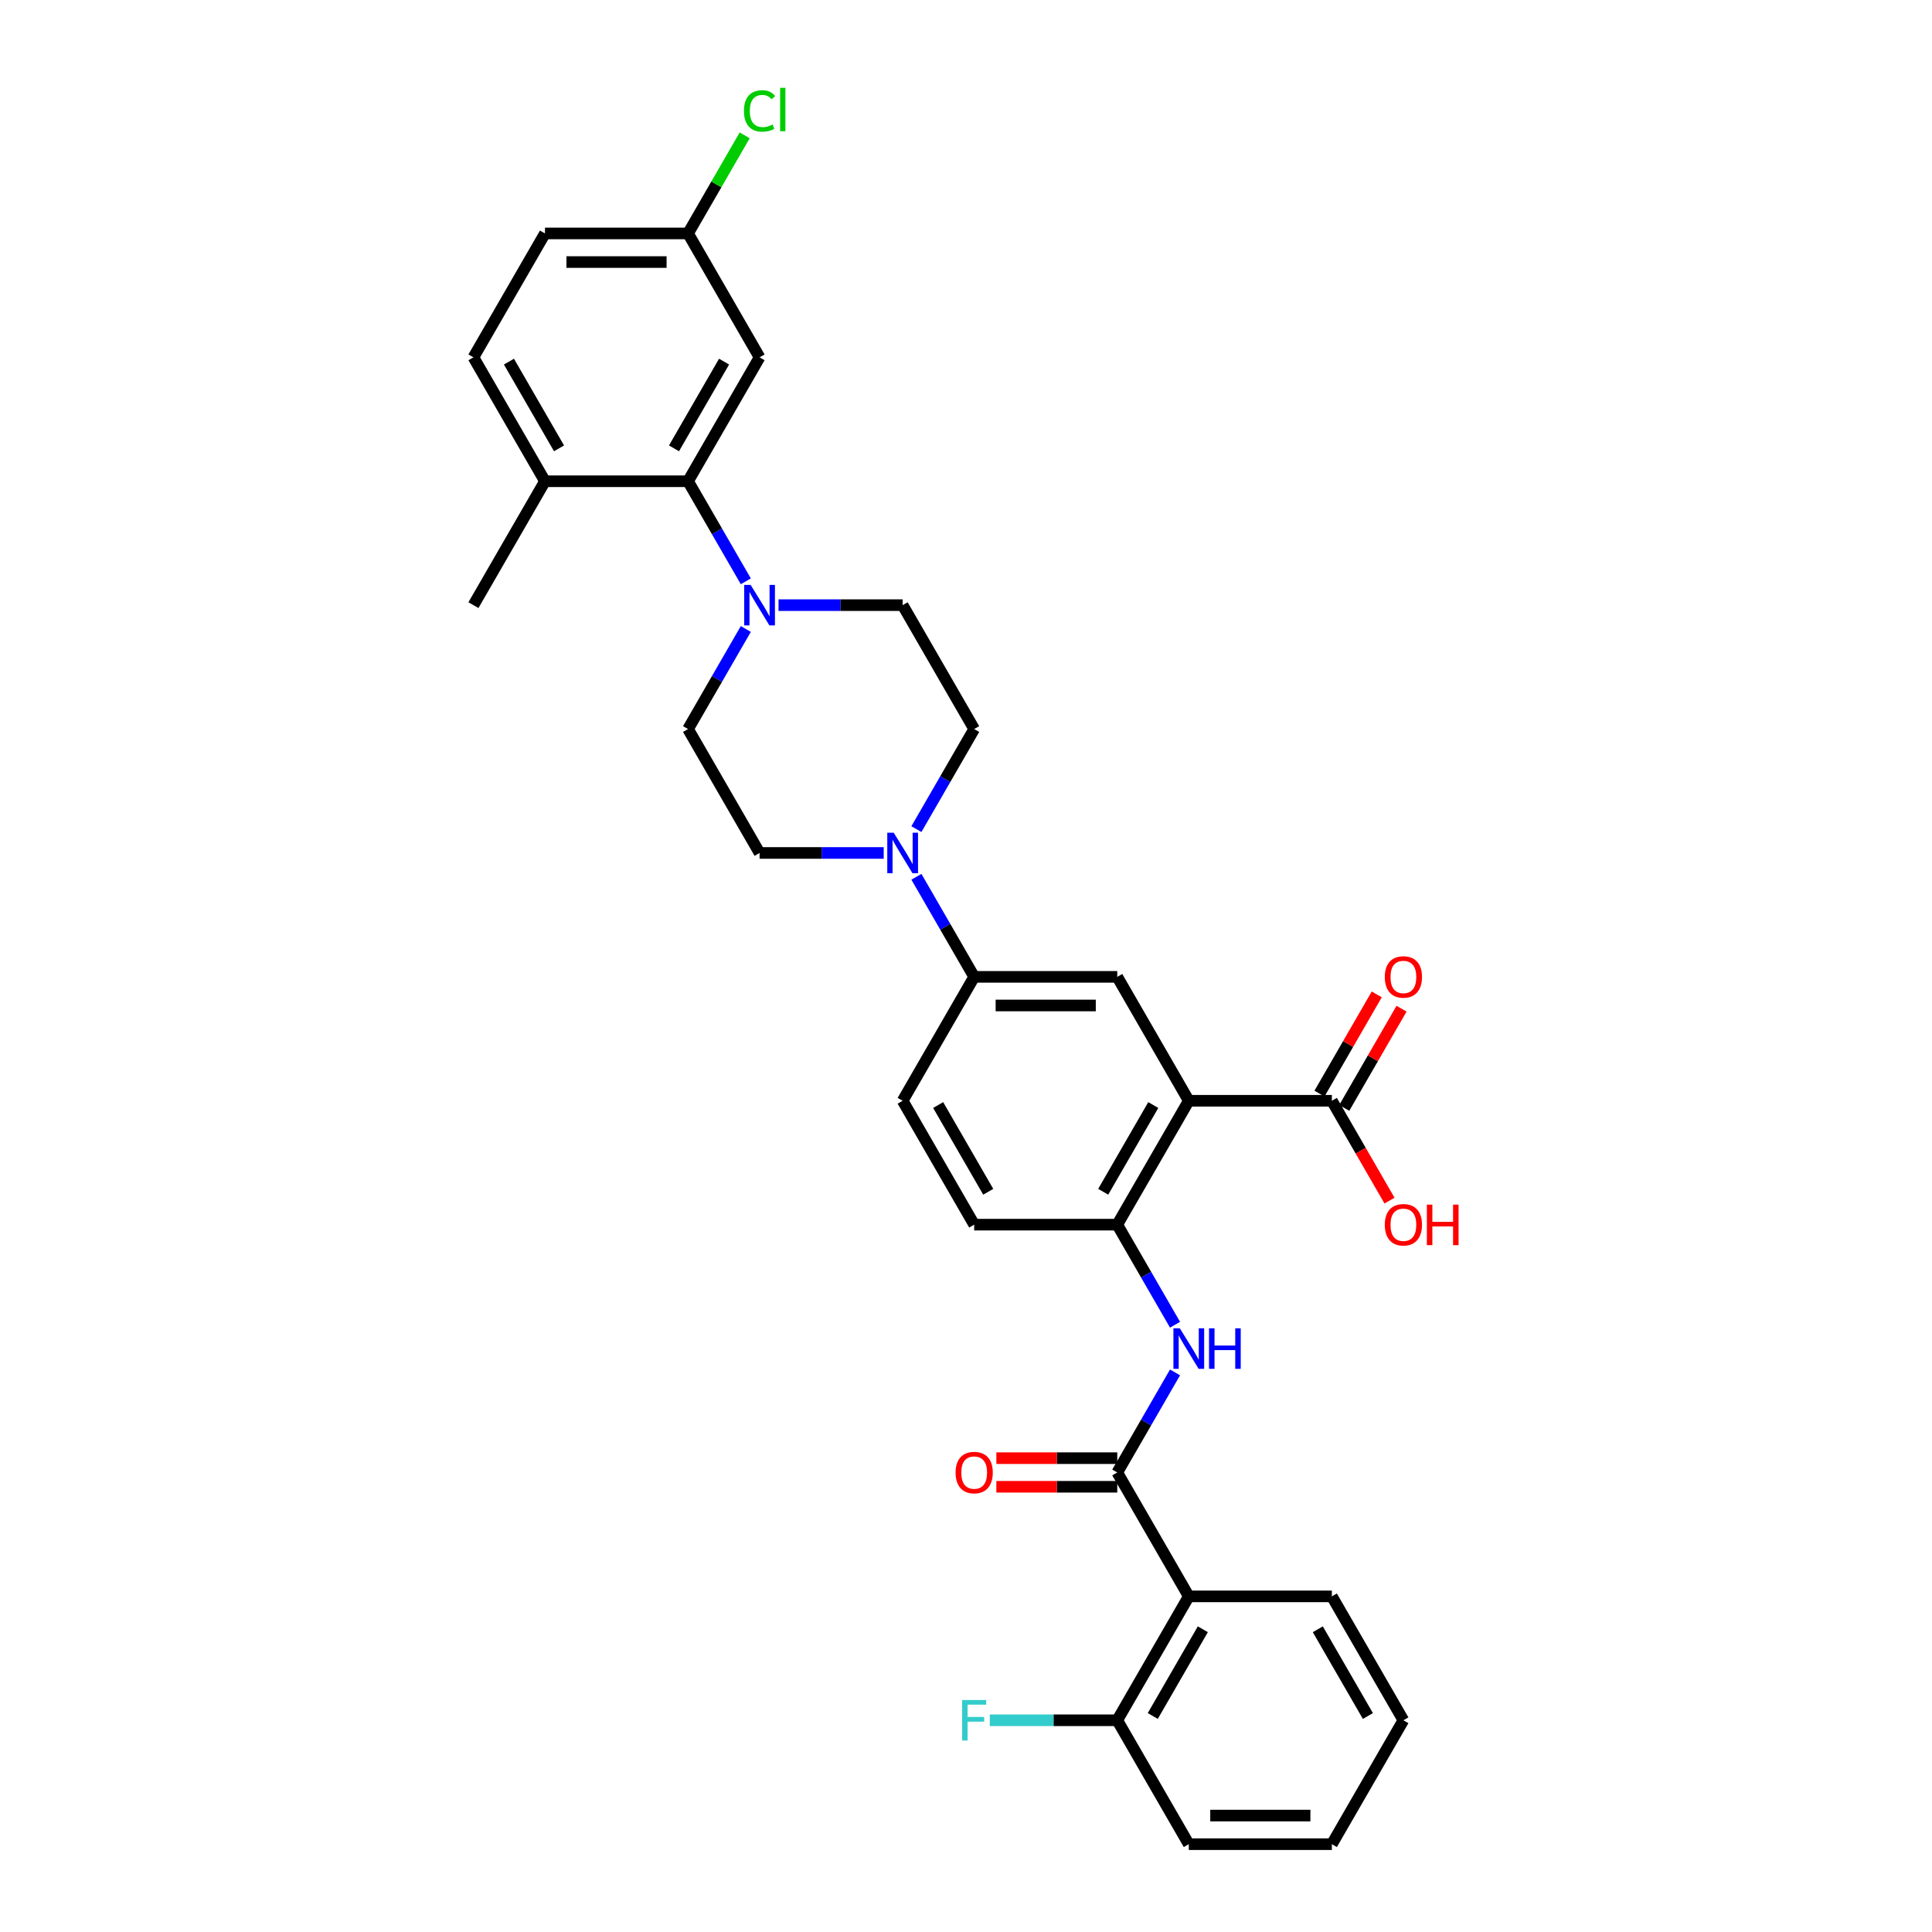 <?xml version='1.0' encoding='iso-8859-1'?>
<svg version='1.1' baseProfile='full'
              xmlns='http://www.w3.org/2000/svg'
                      xmlns:rdkit='http://www.rdkit.org/xml'
                      xmlns:xlink='http://www.w3.org/1999/xlink'
                  xml:space='preserve'
width='1000px' height='1000px' viewBox='0 0 1000 1000'>
<!-- END OF HEADER -->
<rect style='opacity:1.0;fill:#FFFFFF;stroke:none' width='1000' height='1000' x='0' y='0'> </rect>
<path class='bond-2' d='M 615.316,569.753 L 578.289,633.885' style='fill:none;fill-rule:evenodd;stroke:#000000;stroke-width:6px;stroke-linecap:butt;stroke-linejoin:miter;stroke-opacity:1' />
<path class='bond-2' d='M 596.936,571.967 L 571.017,616.86' style='fill:none;fill-rule:evenodd;stroke:#000000;stroke-width:6px;stroke-linecap:butt;stroke-linejoin:miter;stroke-opacity:1' />
<path class='bond-7' d='M 615.316,569.753 L 578.289,505.621' style='fill:none;fill-rule:evenodd;stroke:#000000;stroke-width:6px;stroke-linecap:butt;stroke-linejoin:miter;stroke-opacity:1' />
<path class='bond-8' d='M 615.316,569.753 L 689.369,569.753' style='fill:none;fill-rule:evenodd;stroke:#000000;stroke-width:6px;stroke-linecap:butt;stroke-linejoin:miter;stroke-opacity:1' />
<path class='bond-0' d='M 578.289,762.149 L 593.241,736.252' style='fill:none;fill-rule:evenodd;stroke:#000000;stroke-width:6px;stroke-linecap:butt;stroke-linejoin:miter;stroke-opacity:1' />
<path class='bond-0' d='M 593.241,736.252 L 608.193,710.354' style='fill:none;fill-rule:evenodd;stroke:#0000FF;stroke-width:6px;stroke-linecap:butt;stroke-linejoin:miter;stroke-opacity:1' />
<path class='bond-1' d='M 578.289,762.149 L 615.316,826.281' style='fill:none;fill-rule:evenodd;stroke:#000000;stroke-width:6px;stroke-linecap:butt;stroke-linejoin:miter;stroke-opacity:1' />
<path class='bond-12' d='M 578.289,754.744 L 547.002,754.744' style='fill:none;fill-rule:evenodd;stroke:#000000;stroke-width:6px;stroke-linecap:butt;stroke-linejoin:miter;stroke-opacity:1' />
<path class='bond-12' d='M 547.002,754.744 L 515.714,754.744' style='fill:none;fill-rule:evenodd;stroke:#FF0000;stroke-width:6px;stroke-linecap:butt;stroke-linejoin:miter;stroke-opacity:1' />
<path class='bond-12' d='M 578.289,769.554 L 547.002,769.554' style='fill:none;fill-rule:evenodd;stroke:#000000;stroke-width:6px;stroke-linecap:butt;stroke-linejoin:miter;stroke-opacity:1' />
<path class='bond-12' d='M 547.002,769.554 L 515.714,769.554' style='fill:none;fill-rule:evenodd;stroke:#FF0000;stroke-width:6px;stroke-linecap:butt;stroke-linejoin:miter;stroke-opacity:1' />
<path class='bond-11' d='M 615.316,826.281 L 578.289,890.413' style='fill:none;fill-rule:evenodd;stroke:#000000;stroke-width:6px;stroke-linecap:butt;stroke-linejoin:miter;stroke-opacity:1' />
<path class='bond-11' d='M 622.588,843.306 L 596.67,888.199' style='fill:none;fill-rule:evenodd;stroke:#000000;stroke-width:6px;stroke-linecap:butt;stroke-linejoin:miter;stroke-opacity:1' />
<path class='bond-27' d='M 615.316,826.281 L 689.369,826.281' style='fill:none;fill-rule:evenodd;stroke:#000000;stroke-width:6px;stroke-linecap:butt;stroke-linejoin:miter;stroke-opacity:1' />
<path class='bond-4' d='M 578.289,633.885 L 593.241,659.782' style='fill:none;fill-rule:evenodd;stroke:#000000;stroke-width:6px;stroke-linecap:butt;stroke-linejoin:miter;stroke-opacity:1' />
<path class='bond-4' d='M 593.241,659.782 L 608.193,685.68' style='fill:none;fill-rule:evenodd;stroke:#0000FF;stroke-width:6px;stroke-linecap:butt;stroke-linejoin:miter;stroke-opacity:1' />
<path class='bond-18' d='M 578.289,633.885 L 504.236,633.885' style='fill:none;fill-rule:evenodd;stroke:#000000;stroke-width:6px;stroke-linecap:butt;stroke-linejoin:miter;stroke-opacity:1' />
<path class='bond-3' d='M 386.033,325.562 L 371.081,351.459' style='fill:none;fill-rule:evenodd;stroke:#0000FF;stroke-width:6px;stroke-linecap:butt;stroke-linejoin:miter;stroke-opacity:1' />
<path class='bond-3' d='M 371.081,351.459 L 356.129,377.356' style='fill:none;fill-rule:evenodd;stroke:#000000;stroke-width:6px;stroke-linecap:butt;stroke-linejoin:miter;stroke-opacity:1' />
<path class='bond-5' d='M 386.033,300.887 L 371.081,274.99' style='fill:none;fill-rule:evenodd;stroke:#0000FF;stroke-width:6px;stroke-linecap:butt;stroke-linejoin:miter;stroke-opacity:1' />
<path class='bond-5' d='M 371.081,274.99 L 356.129,249.092' style='fill:none;fill-rule:evenodd;stroke:#000000;stroke-width:6px;stroke-linecap:butt;stroke-linejoin:miter;stroke-opacity:1' />
<path class='bond-33' d='M 402.96,313.224 L 435.085,313.224' style='fill:none;fill-rule:evenodd;stroke:#0000FF;stroke-width:6px;stroke-linecap:butt;stroke-linejoin:miter;stroke-opacity:1' />
<path class='bond-33' d='M 435.085,313.224 L 467.209,313.224' style='fill:none;fill-rule:evenodd;stroke:#000000;stroke-width:6px;stroke-linecap:butt;stroke-linejoin:miter;stroke-opacity:1' />
<path class='bond-10' d='M 356.129,249.092 L 393.156,184.96' style='fill:none;fill-rule:evenodd;stroke:#000000;stroke-width:6px;stroke-linecap:butt;stroke-linejoin:miter;stroke-opacity:1' />
<path class='bond-10' d='M 348.857,232.067 L 374.775,187.175' style='fill:none;fill-rule:evenodd;stroke:#000000;stroke-width:6px;stroke-linecap:butt;stroke-linejoin:miter;stroke-opacity:1' />
<path class='bond-13' d='M 356.129,249.092 L 282.076,249.092' style='fill:none;fill-rule:evenodd;stroke:#000000;stroke-width:6px;stroke-linecap:butt;stroke-linejoin:miter;stroke-opacity:1' />
<path class='bond-6' d='M 474.332,453.826 L 489.284,479.723' style='fill:none;fill-rule:evenodd;stroke:#0000FF;stroke-width:6px;stroke-linecap:butt;stroke-linejoin:miter;stroke-opacity:1' />
<path class='bond-6' d='M 489.284,479.723 L 504.236,505.621' style='fill:none;fill-rule:evenodd;stroke:#000000;stroke-width:6px;stroke-linecap:butt;stroke-linejoin:miter;stroke-opacity:1' />
<path class='bond-16' d='M 474.332,429.151 L 489.284,403.254' style='fill:none;fill-rule:evenodd;stroke:#0000FF;stroke-width:6px;stroke-linecap:butt;stroke-linejoin:miter;stroke-opacity:1' />
<path class='bond-16' d='M 489.284,403.254 L 504.236,377.356' style='fill:none;fill-rule:evenodd;stroke:#000000;stroke-width:6px;stroke-linecap:butt;stroke-linejoin:miter;stroke-opacity:1' />
<path class='bond-17' d='M 457.404,441.489 L 425.28,441.489' style='fill:none;fill-rule:evenodd;stroke:#0000FF;stroke-width:6px;stroke-linecap:butt;stroke-linejoin:miter;stroke-opacity:1' />
<path class='bond-17' d='M 425.28,441.489 L 393.156,441.489' style='fill:none;fill-rule:evenodd;stroke:#000000;stroke-width:6px;stroke-linecap:butt;stroke-linejoin:miter;stroke-opacity:1' />
<path class='bond-9' d='M 578.289,505.621 L 504.236,505.621' style='fill:none;fill-rule:evenodd;stroke:#000000;stroke-width:6px;stroke-linecap:butt;stroke-linejoin:miter;stroke-opacity:1' />
<path class='bond-9' d='M 567.181,520.431 L 515.344,520.431' style='fill:none;fill-rule:evenodd;stroke:#000000;stroke-width:6px;stroke-linecap:butt;stroke-linejoin:miter;stroke-opacity:1' />
<path class='bond-19' d='M 695.783,573.455 L 710.606,547.78' style='fill:none;fill-rule:evenodd;stroke:#000000;stroke-width:6px;stroke-linecap:butt;stroke-linejoin:miter;stroke-opacity:1' />
<path class='bond-19' d='M 710.606,547.78 L 725.43,522.105' style='fill:none;fill-rule:evenodd;stroke:#FF0000;stroke-width:6px;stroke-linecap:butt;stroke-linejoin:miter;stroke-opacity:1' />
<path class='bond-19' d='M 682.956,566.05 L 697.78,540.375' style='fill:none;fill-rule:evenodd;stroke:#000000;stroke-width:6px;stroke-linecap:butt;stroke-linejoin:miter;stroke-opacity:1' />
<path class='bond-19' d='M 697.78,540.375 L 712.603,514.7' style='fill:none;fill-rule:evenodd;stroke:#FF0000;stroke-width:6px;stroke-linecap:butt;stroke-linejoin:miter;stroke-opacity:1' />
<path class='bond-23' d='M 689.369,569.753 L 704.287,595.591' style='fill:none;fill-rule:evenodd;stroke:#000000;stroke-width:6px;stroke-linecap:butt;stroke-linejoin:miter;stroke-opacity:1' />
<path class='bond-23' d='M 704.287,595.591 L 719.205,621.429' style='fill:none;fill-rule:evenodd;stroke:#FF0000;stroke-width:6px;stroke-linecap:butt;stroke-linejoin:miter;stroke-opacity:1' />
<path class='bond-20' d='M 504.236,505.621 L 467.209,569.753' style='fill:none;fill-rule:evenodd;stroke:#000000;stroke-width:6px;stroke-linecap:butt;stroke-linejoin:miter;stroke-opacity:1' />
<path class='bond-22' d='M 393.156,184.96 L 356.129,120.828' style='fill:none;fill-rule:evenodd;stroke:#000000;stroke-width:6px;stroke-linecap:butt;stroke-linejoin:miter;stroke-opacity:1' />
<path class='bond-24' d='M 578.289,890.413 L 545.306,890.413' style='fill:none;fill-rule:evenodd;stroke:#000000;stroke-width:6px;stroke-linecap:butt;stroke-linejoin:miter;stroke-opacity:1' />
<path class='bond-24' d='M 545.306,890.413 L 512.322,890.413' style='fill:none;fill-rule:evenodd;stroke:#33CCCC;stroke-width:6px;stroke-linecap:butt;stroke-linejoin:miter;stroke-opacity:1' />
<path class='bond-29' d='M 578.289,890.413 L 615.316,954.545' style='fill:none;fill-rule:evenodd;stroke:#000000;stroke-width:6px;stroke-linecap:butt;stroke-linejoin:miter;stroke-opacity:1' />
<path class='bond-21' d='M 282.076,249.092 L 245.049,184.96' style='fill:none;fill-rule:evenodd;stroke:#000000;stroke-width:6px;stroke-linecap:butt;stroke-linejoin:miter;stroke-opacity:1' />
<path class='bond-21' d='M 289.348,232.067 L 263.429,187.175' style='fill:none;fill-rule:evenodd;stroke:#000000;stroke-width:6px;stroke-linecap:butt;stroke-linejoin:miter;stroke-opacity:1' />
<path class='bond-28' d='M 282.076,249.092 L 245.049,313.224' style='fill:none;fill-rule:evenodd;stroke:#000000;stroke-width:6px;stroke-linecap:butt;stroke-linejoin:miter;stroke-opacity:1' />
<path class='bond-14' d='M 356.129,377.356 L 393.156,441.489' style='fill:none;fill-rule:evenodd;stroke:#000000;stroke-width:6px;stroke-linecap:butt;stroke-linejoin:miter;stroke-opacity:1' />
<path class='bond-15' d='M 467.209,313.224 L 504.236,377.356' style='fill:none;fill-rule:evenodd;stroke:#000000;stroke-width:6px;stroke-linecap:butt;stroke-linejoin:miter;stroke-opacity:1' />
<path class='bond-32' d='M 504.236,633.885 L 467.209,569.753' style='fill:none;fill-rule:evenodd;stroke:#000000;stroke-width:6px;stroke-linecap:butt;stroke-linejoin:miter;stroke-opacity:1' />
<path class='bond-32' d='M 511.508,616.86 L 485.59,571.967' style='fill:none;fill-rule:evenodd;stroke:#000000;stroke-width:6px;stroke-linecap:butt;stroke-linejoin:miter;stroke-opacity:1' />
<path class='bond-25' d='M 245.049,184.96 L 282.076,120.828' style='fill:none;fill-rule:evenodd;stroke:#000000;stroke-width:6px;stroke-linecap:butt;stroke-linejoin:miter;stroke-opacity:1' />
<path class='bond-26' d='M 356.129,120.828 L 370.786,95.442' style='fill:none;fill-rule:evenodd;stroke:#000000;stroke-width:6px;stroke-linecap:butt;stroke-linejoin:miter;stroke-opacity:1' />
<path class='bond-26' d='M 370.786,95.442 L 385.443,70.055' style='fill:none;fill-rule:evenodd;stroke:#00CC00;stroke-width:6px;stroke-linecap:butt;stroke-linejoin:miter;stroke-opacity:1' />
<path class='bond-35' d='M 356.129,120.828 L 282.076,120.828' style='fill:none;fill-rule:evenodd;stroke:#000000;stroke-width:6px;stroke-linecap:butt;stroke-linejoin:miter;stroke-opacity:1' />
<path class='bond-35' d='M 345.021,135.639 L 293.184,135.639' style='fill:none;fill-rule:evenodd;stroke:#000000;stroke-width:6px;stroke-linecap:butt;stroke-linejoin:miter;stroke-opacity:1' />
<path class='bond-30' d='M 689.369,826.281 L 726.396,890.413' style='fill:none;fill-rule:evenodd;stroke:#000000;stroke-width:6px;stroke-linecap:butt;stroke-linejoin:miter;stroke-opacity:1' />
<path class='bond-30' d='M 682.097,843.306 L 708.016,888.199' style='fill:none;fill-rule:evenodd;stroke:#000000;stroke-width:6px;stroke-linecap:butt;stroke-linejoin:miter;stroke-opacity:1' />
<path class='bond-34' d='M 615.316,954.545 L 689.369,954.545' style='fill:none;fill-rule:evenodd;stroke:#000000;stroke-width:6px;stroke-linecap:butt;stroke-linejoin:miter;stroke-opacity:1' />
<path class='bond-34' d='M 626.424,939.735 L 678.261,939.735' style='fill:none;fill-rule:evenodd;stroke:#000000;stroke-width:6px;stroke-linecap:butt;stroke-linejoin:miter;stroke-opacity:1' />
<path class='bond-31' d='M 726.396,890.413 L 689.369,954.545' style='fill:none;fill-rule:evenodd;stroke:#000000;stroke-width:6px;stroke-linecap:butt;stroke-linejoin:miter;stroke-opacity:1' />
<path  class='atom-4' d='M 388.52 302.738
L 395.392 313.846
Q 396.073 314.942, 397.169 316.927
Q 398.265 318.912, 398.325 319.03
L 398.325 302.738
L 401.109 302.738
L 401.109 323.71
L 398.236 323.71
L 390.86 311.566
Q 390.001 310.144, 389.083 308.515
Q 388.194 306.885, 387.928 306.382
L 387.928 323.71
L 385.202 323.71
L 385.202 302.738
L 388.52 302.738
' fill='#0000FF'/>
<path  class='atom-5' d='M 610.68 687.531
L 617.552 698.639
Q 618.234 699.735, 619.33 701.72
Q 620.426 703.704, 620.485 703.823
L 620.485 687.531
L 623.269 687.531
L 623.269 708.503
L 620.396 708.503
L 613.02 696.358
Q 612.161 694.936, 611.243 693.307
Q 610.354 691.678, 610.088 691.174
L 610.088 708.503
L 607.363 708.503
L 607.363 687.531
L 610.68 687.531
' fill='#0000FF'/>
<path  class='atom-5' d='M 625.787 687.531
L 628.631 687.531
L 628.631 696.447
L 639.354 696.447
L 639.354 687.531
L 642.197 687.531
L 642.197 708.503
L 639.354 708.503
L 639.354 698.817
L 628.631 698.817
L 628.631 708.503
L 625.787 708.503
L 625.787 687.531
' fill='#0000FF'/>
<path  class='atom-7' d='M 462.573 431.003
L 469.446 442.111
Q 470.127 443.207, 471.223 445.191
Q 472.319 447.176, 472.378 447.294
L 472.378 431.003
L 475.162 431.003
L 475.162 451.974
L 472.289 451.974
L 464.914 439.83
Q 464.054 438.408, 463.136 436.779
Q 462.248 435.15, 461.981 434.646
L 461.981 451.974
L 459.256 451.974
L 459.256 431.003
L 462.573 431.003
' fill='#0000FF'/>
<path  class='atom-13' d='M 494.609 762.208
Q 494.609 757.173, 497.097 754.359
Q 499.585 751.545, 504.236 751.545
Q 508.886 751.545, 511.375 754.359
Q 513.863 757.173, 513.863 762.208
Q 513.863 767.303, 511.345 770.206
Q 508.827 773.079, 504.236 773.079
Q 499.615 773.079, 497.097 770.206
Q 494.609 767.333, 494.609 762.208
M 504.236 770.71
Q 507.435 770.71, 509.153 768.577
Q 510.901 766.415, 510.901 762.208
Q 510.901 758.091, 509.153 756.017
Q 507.435 753.914, 504.236 753.914
Q 501.037 753.914, 499.289 755.988
Q 497.571 758.061, 497.571 762.208
Q 497.571 766.444, 499.289 768.577
Q 501.037 770.71, 504.236 770.71
' fill='#FF0000'/>
<path  class='atom-20' d='M 716.769 505.68
Q 716.769 500.644, 719.257 497.83
Q 721.745 495.016, 726.396 495.016
Q 731.047 495.016, 733.535 497.83
Q 736.023 500.644, 736.023 505.68
Q 736.023 510.775, 733.505 513.678
Q 730.987 516.551, 726.396 516.551
Q 721.775 516.551, 719.257 513.678
Q 716.769 510.804, 716.769 505.68
M 726.396 514.181
Q 729.595 514.181, 731.313 512.048
Q 733.061 509.886, 733.061 505.68
Q 733.061 501.563, 731.313 499.489
Q 729.595 497.386, 726.396 497.386
Q 723.197 497.386, 721.449 499.459
Q 719.731 501.533, 719.731 505.68
Q 719.731 509.916, 721.449 512.048
Q 723.197 514.181, 726.396 514.181
' fill='#FF0000'/>
<path  class='atom-24' d='M 716.769 633.944
Q 716.769 628.908, 719.257 626.094
Q 721.745 623.28, 726.396 623.28
Q 731.047 623.28, 733.535 626.094
Q 736.023 628.908, 736.023 633.944
Q 736.023 639.039, 733.505 641.942
Q 730.987 644.815, 726.396 644.815
Q 721.775 644.815, 719.257 641.942
Q 716.769 639.069, 716.769 633.944
M 726.396 642.445
Q 729.595 642.445, 731.313 640.313
Q 733.061 638.15, 733.061 633.944
Q 733.061 629.827, 731.313 627.753
Q 729.595 625.65, 726.396 625.65
Q 723.197 625.65, 721.449 627.724
Q 719.731 629.797, 719.731 633.944
Q 719.731 638.18, 721.449 640.313
Q 723.197 642.445, 726.396 642.445
' fill='#FF0000'/>
<path  class='atom-24' d='M 738.541 623.517
L 741.384 623.517
L 741.384 632.433
L 752.107 632.433
L 752.107 623.517
L 754.951 623.517
L 754.951 644.489
L 752.107 644.489
L 752.107 634.803
L 741.384 634.803
L 741.384 644.489
L 738.541 644.489
L 738.541 623.517
' fill='#FF0000'/>
<path  class='atom-25' d='M 498.001 879.927
L 510.471 879.927
L 510.471 882.327
L 500.815 882.327
L 500.815 888.695
L 509.405 888.695
L 509.405 891.124
L 500.815 891.124
L 500.815 900.899
L 498.001 900.899
L 498.001 879.927
' fill='#33CCCC'/>
<path  class='atom-27' d='M 385.069 57.422
Q 385.069 52.208, 387.498 49.483
Q 389.957 46.728, 394.607 46.728
Q 398.932 46.728, 401.242 49.779
L 399.287 51.379
Q 397.599 49.157, 394.607 49.157
Q 391.438 49.157, 389.749 51.29
Q 388.091 53.393, 388.091 57.422
Q 388.091 61.569, 389.809 63.701
Q 391.556 65.834, 394.933 65.834
Q 397.244 65.834, 399.939 64.442
L 400.768 66.663
Q 399.672 67.374, 398.014 67.789
Q 396.355 68.204, 394.518 68.204
Q 389.957 68.204, 387.498 65.419
Q 385.069 62.635, 385.069 57.422
' fill='#00CC00'/>
<path  class='atom-27' d='M 403.79 45.455
L 406.515 45.455
L 406.515 67.937
L 403.79 67.937
L 403.79 45.455
' fill='#00CC00'/>
</svg>
